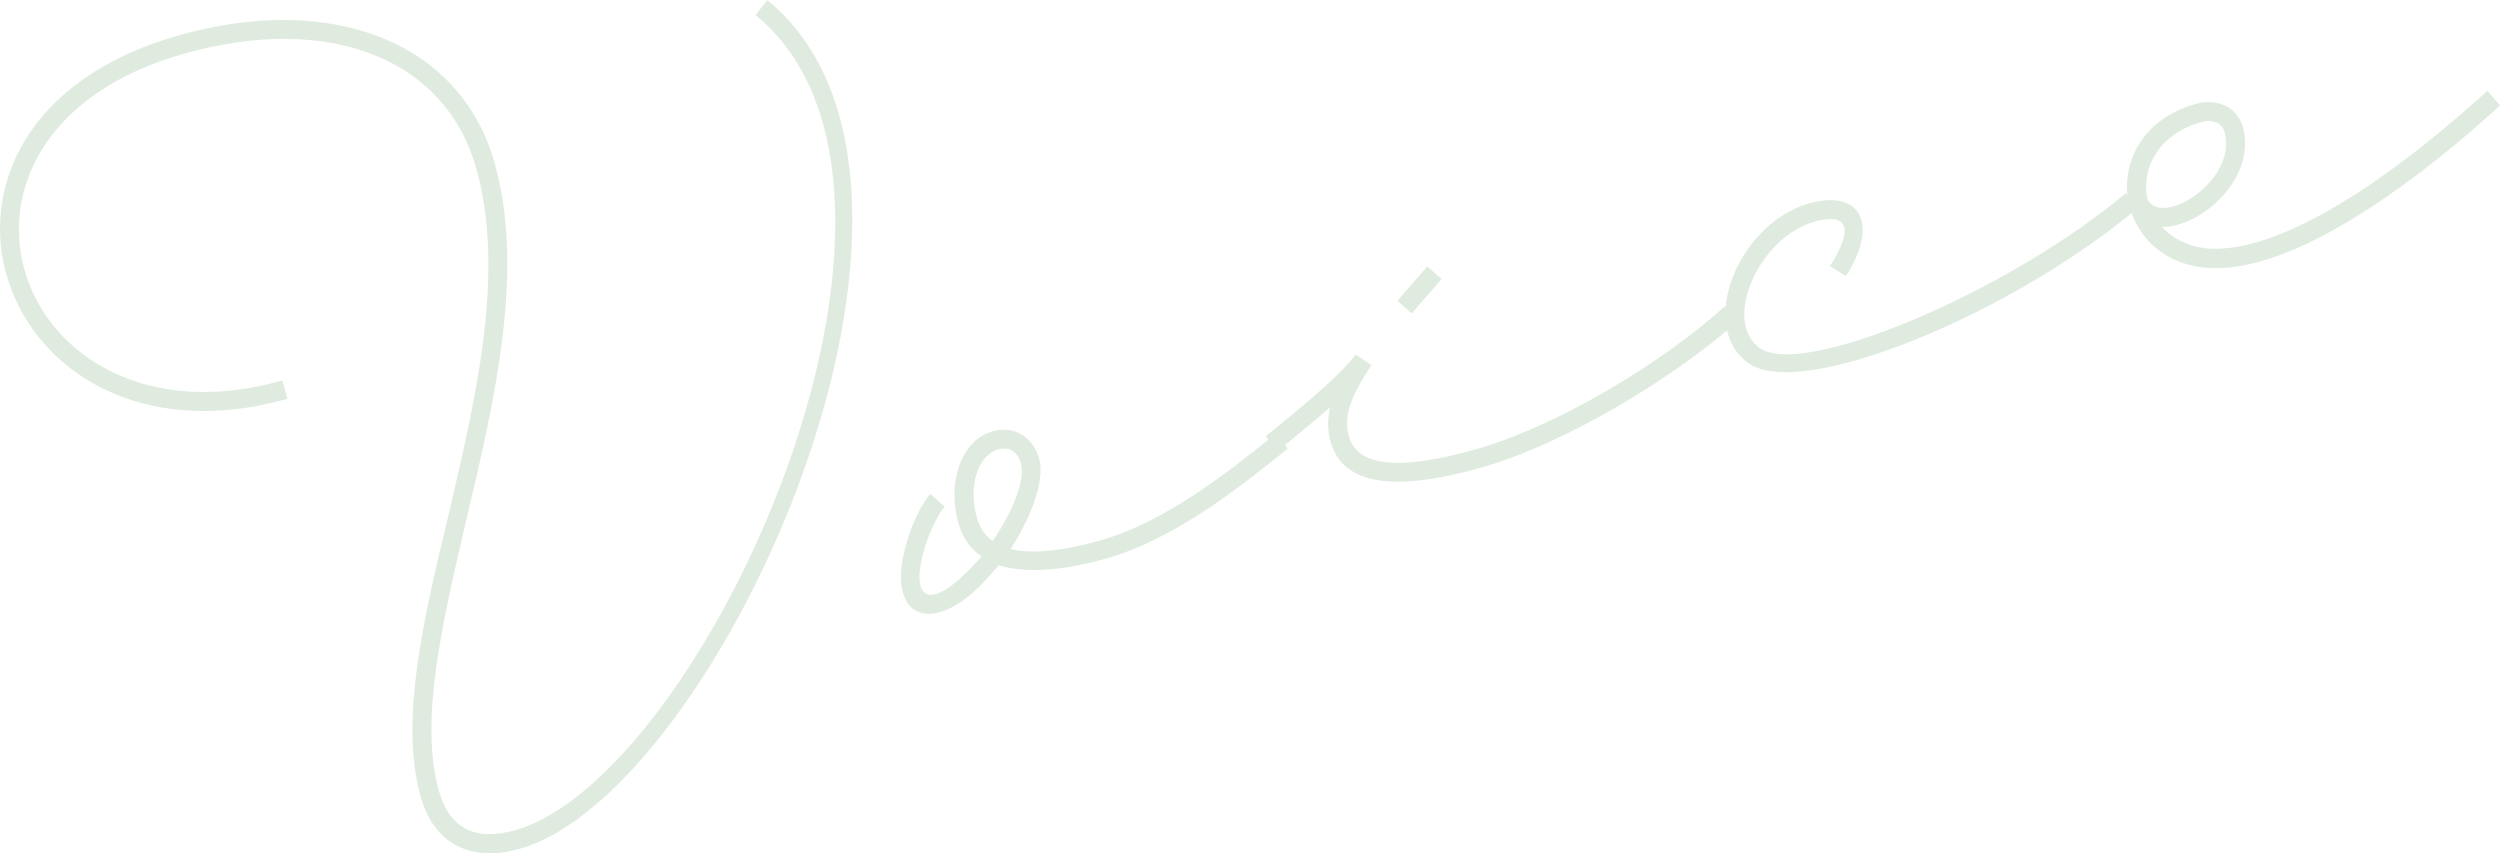 <?xml version="1.0" encoding="UTF-8"?><svg id="_レイヤー_2" xmlns="http://www.w3.org/2000/svg" viewBox="0 0 228.26 77.89"><defs><style>.cls-1{fill:#e0ebe0;stroke-width:0px;}</style></defs><g id="_ヘッダ"><path class="cls-1" d="M26.25,36.41C-.44,43.96-11.74,11.16,16.31,3.23c14.06-3.98,25.74.66,28.84,11.62,2.79,9.86.02,21.72-2.56,32.55-2.23,9.61-4.33,18.42-2.5,24.87.95,3.35,3.31,4.56,6.92,3.54,17.34-4.91,41.55-58.41,21.97-74.45l1.08-1.35c20.66,16.92-4.46,72.35-22.58,77.48-4.51,1.28-7.85-.43-9.07-4.75-1.95-6.9.24-16.15,2.54-25.72,2.56-10.89,5.2-22.22,2.52-31.7-2.83-9.99-13.47-14.15-26.69-10.41C-9.01,12.2,1.21,41.68,25.78,34.74l.47,1.68Z"/><path class="cls-1" d="M100.9,51.02c-4.06,1.15-7.36,1.32-9.72.59-.47.55-.94,1.1-1.48,1.67-4.7,4.81-8.6,3.06-7.12-3,.52-2.1,1.42-4.09,2.36-5.19l1.3,1.16c-.72.9-1.54,2.66-2.01,4.47-1.02,4.26.86,4.77,4.27,1.3.38-.39.76-.77,1.12-1.22-1.03-.68-1.74-1.73-2.11-3.02-1.08-3.8.29-7.6,3.12-8.4,1.93-.55,3.69.49,4.25,2.49.53,1.87-.62,5.19-2.61,8.26,1.87.45,4.59.23,8.14-.77,6.12-1.73,11.96-6.45,16.1-9.78l1.08,1.37c-4.14,3.33-10.2,8.25-16.71,10.09ZM90.62,49.4c1.88-2.69,3-5.65,2.6-7.07-.31-1.1-1.07-1.58-2.1-1.29-1.8.51-2.76,3.29-1.92,6.25.25.9.73,1.6,1.43,2.1Z"/><path class="cls-1" d="M158.68,29.31c-5.73,5.1-15.64,11.18-23.5,13.4-7.99,2.26-12.59,1.54-13.7-2.39-.27-.97-.29-2.01-.05-3.12-1.28,1.13-2.87,2.41-4.79,4l-1.08-1.37c4.82-3.87,7.31-6.17,8.15-7.39l.05-.08,1.46.98c-2,3-2.55,4.76-2.06,6.5.77,2.71,4.46,3.2,11.55,1.19,7.61-2.15,17.17-7.99,22.77-13.06l1.21,1.33ZM128.89,28.62l-1.3-1.16,2.73-3.14,1.3,1.16-2.73,3.14Z"/><path class="cls-1" d="M167.09,24.29c2.22-3.48,1.61-4.91-1.43-4.05-5.09,1.44-8.48,9.15-4.94,11.57,3.97,2.71,22.64-5.15,33.38-14.18l1.08,1.37c-11.65,9.77-30.63,17.51-35.46,14.21-4.81-3.23-1.11-12.78,5.47-14.64,4.71-1.33,6.4,1.95,3.34,6.64l-1.44-.91Z"/><path class="cls-1" d="M228.26,9.63c-6.58,6.04-17.2,14.27-25.05,14.82-5.04.38-8.09-2.52-8.85-5.92l-.04-.13c-.64-3.51,1.22-7.52,6.18-8.92,1.93-.55,3.78.32,4.27,2.06,1.33,4.71-3.8,9.22-7.36,9.18,1.21,1.33,3.12,2.18,5.64,1.96,7.3-.53,17.48-8.36,24.06-14.4l1.15,1.35ZM196.03,18.05c1.03,2.91,8.36-1.46,7.07-6.04-.22-.77-1.09-1.15-2.12-.86-3.93,1.11-5.43,4.18-4.94,6.9Z"/></g></svg>